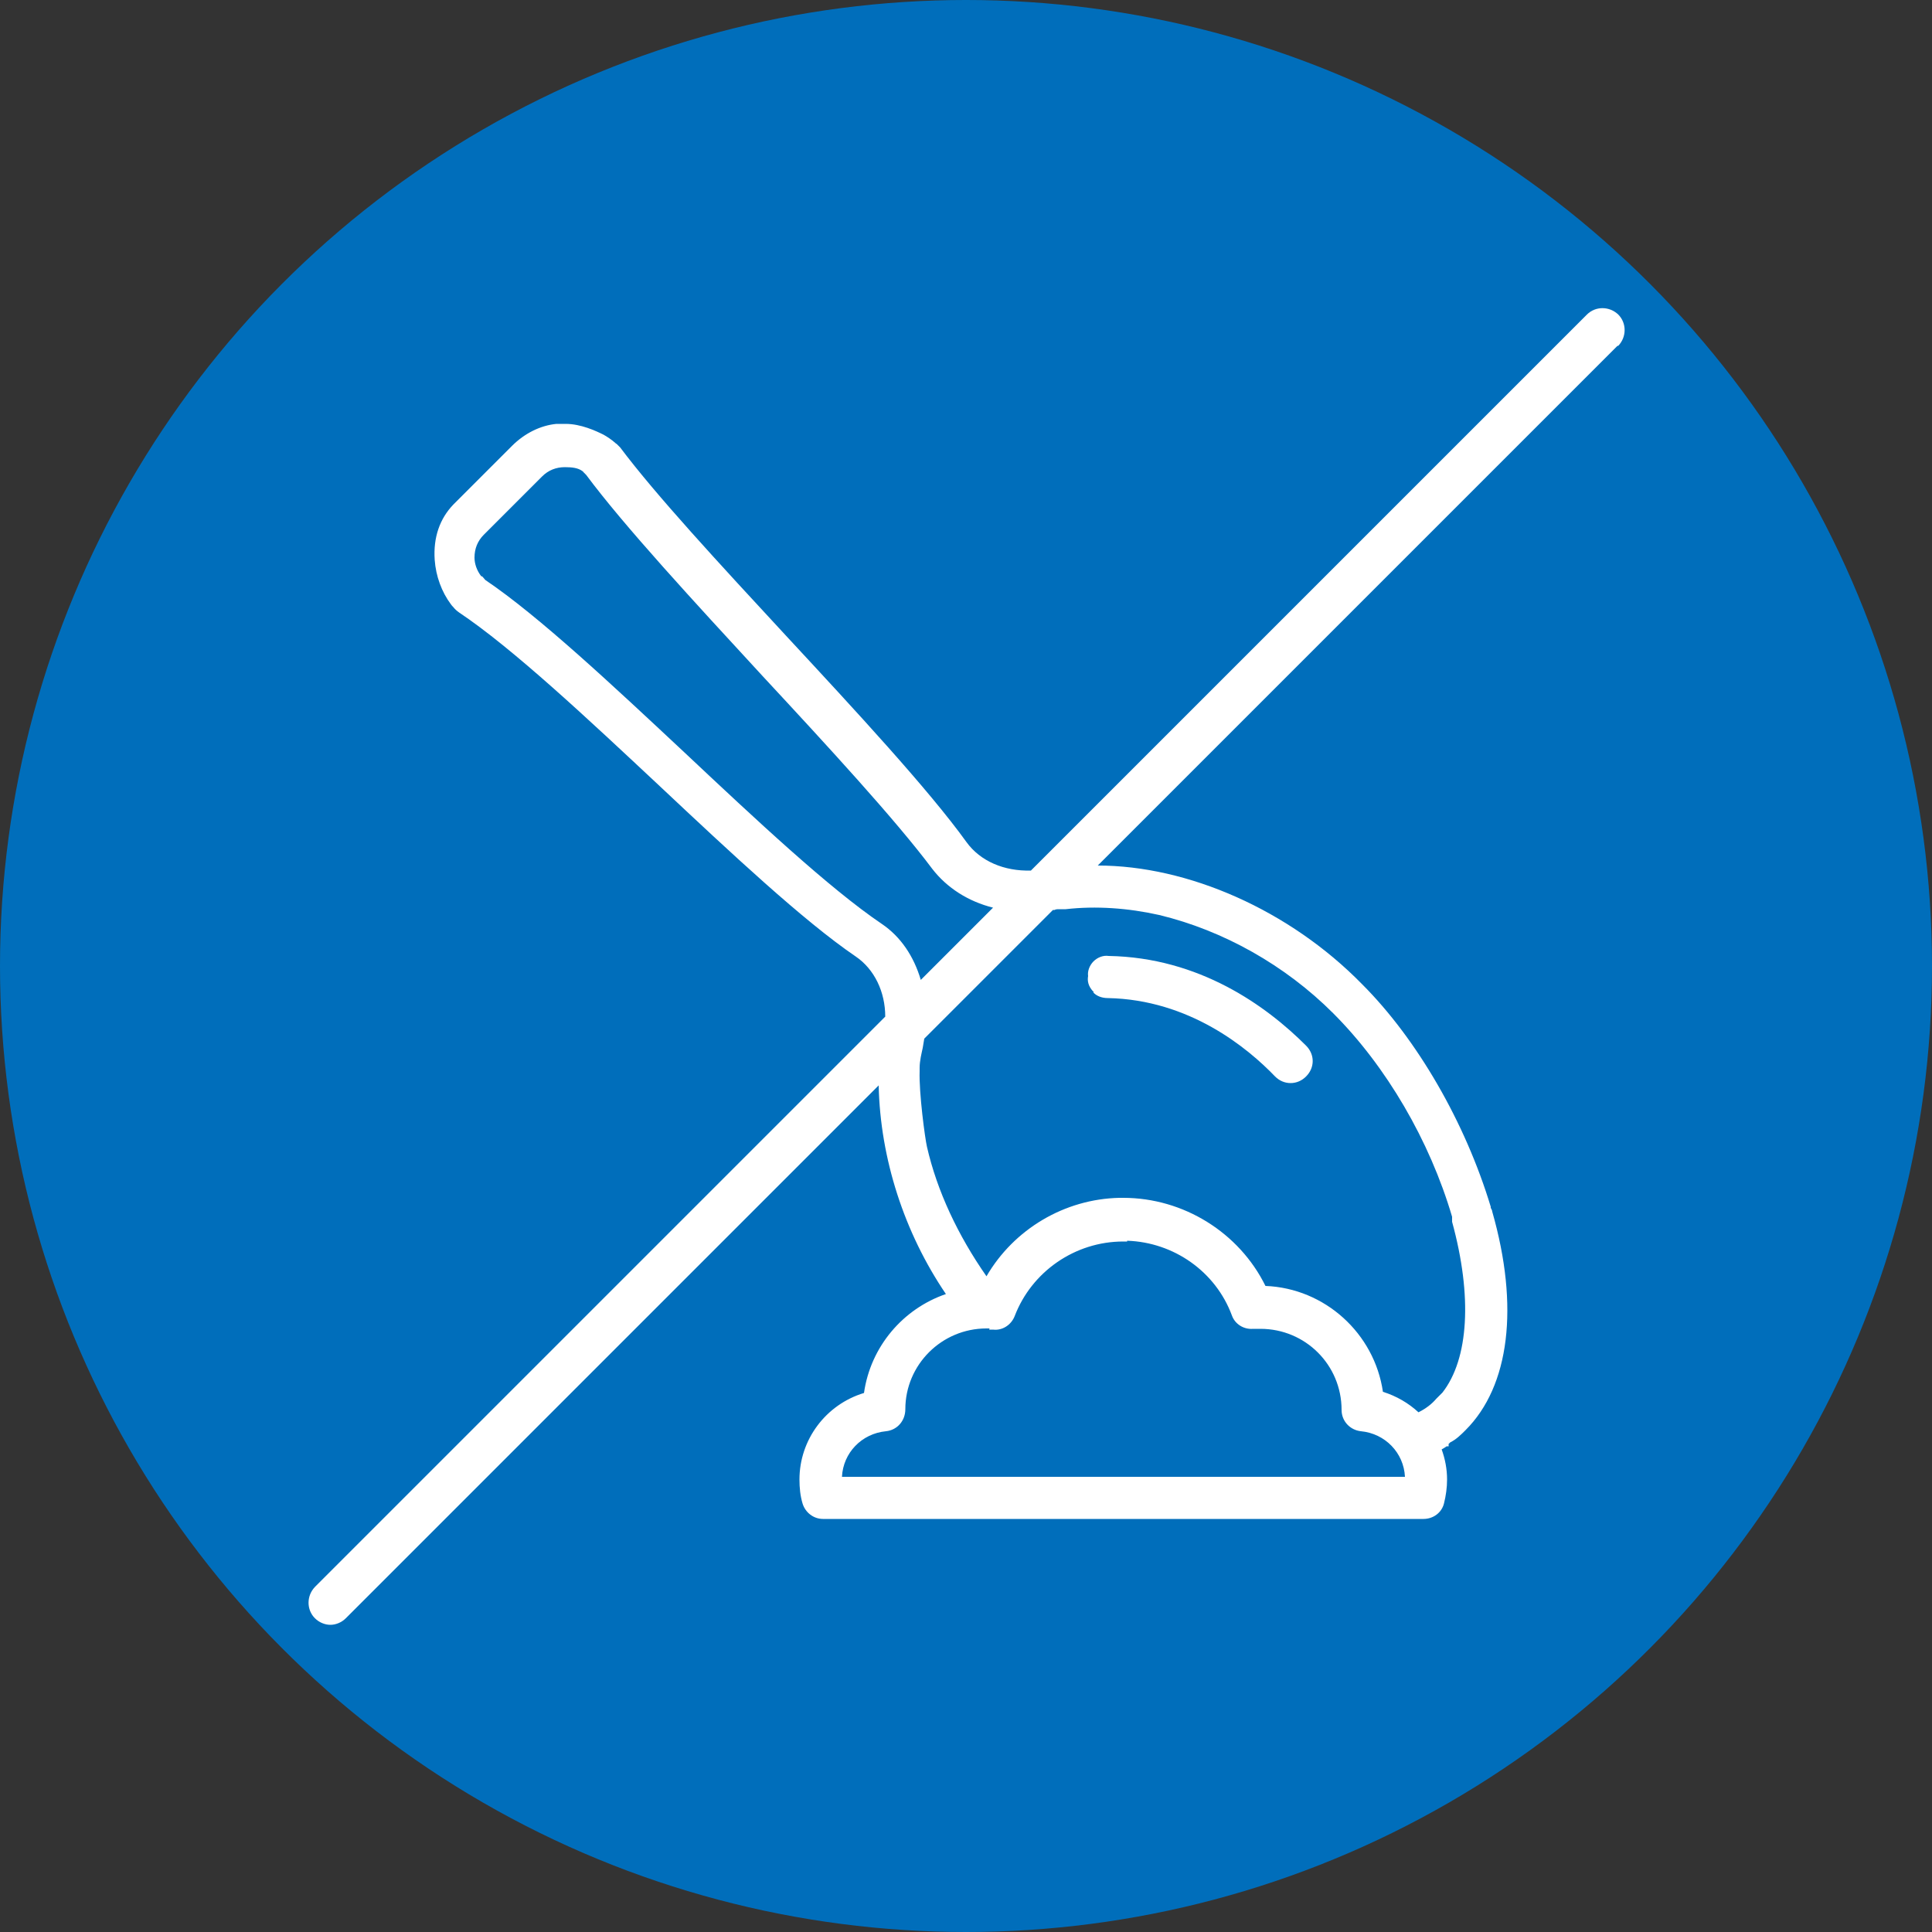<?xml version="1.0" encoding="UTF-8"?>
<svg id="Capa_1" xmlns="http://www.w3.org/2000/svg" width="50" height="50" viewBox="0 0 50 50">
  <rect x="0" y="0" width="50" height="50" fill="#333333" stroke="none"/>
  <defs>
    <style>
      .cls-1 {
        fill: #006ebb;
      }

      .cls-2 {
        fill: #fff;
      }
    </style>
  </defs>
  <circle class="cls-1" cx="25" cy="25" r="25"/>
  <path class="cls-2" d="M28.31,25.68c-.16-.16-.17-.31-.15-.42-.02-.13.04-.28.14-.38.11-.11.26-.16.39-.14,2.35.04,4.08,1.29,5.11,2.32.23.23.23.57,0,.8-.11.11-.25.17-.4.17s-.29-.06-.4-.17c-.71-.74-2.22-1.99-4.33-2.03-.15,0-.29-.05-.38-.15ZM41.86,8.95l-13.45,13.45c2.33,0,4.96,1.15,6.84,3.07,1.43,1.43,2.67,3.58,3.33,5.76v.03s.04.06.04.1c.7,2.45.45,4.51-.69,5.65-.12.12-.24.24-.4.32l-.04.04v.06h-.05l-.03.02s-.06.04-.1.06c.09.25.14.51.14.78,0,.21-.03.42-.08.62-.06.24-.28.4-.53.4h-15.54c-.25,0-.46-.17-.53-.4-.06-.2-.08-.41-.08-.62,0-1.03.68-1.94,1.67-2.24.17-1.2,1.01-2.18,2.12-2.56-1.08-1.59-1.7-3.51-1.74-5.4l-13.79,13.79c-.11.11-.26.17-.4.17s-.29-.06-.4-.17c-.22-.22-.22-.58,0-.81l14.76-14.76c0-.64-.28-1.23-.77-1.56-1.35-.92-3.24-2.69-5.05-4.39-1.88-1.76-3.82-3.58-5.21-4.51-.07-.05-.11-.09-.15-.14-.02-.02-.04-.04-.06-.07-.24-.32-.39-.73-.42-1.15-.04-.58.13-1.07.49-1.44l1.51-1.51c.33-.33.74-.53,1.15-.57.06,0,.11,0,.17,0,.02,0,.05,0,.07,0,.39,0,.78.18.98.28.09.05.21.13.3.21.01.01.02.02.04.03.03.03.06.06.09.09.93,1.24,2.56,3,4.29,4.87,1.81,1.95,3.69,3.98,4.67,5.34.36.5.98.76,1.67.74l14.39-14.39c.22-.22.58-.22.81,0,.22.22.22.58,0,.81ZM27.25,23.55l-3.33,3.33c-.01.08-.03.16-.04.24-.03.14-.08.33-.08.52v.03s0,.05,0,.05c-.02.56.14,1.75.19,1.96.26,1.14.8,2.29,1.54,3.35,0,0,0,0,0,0,.71-1.22,2.02-2,3.44-2.03h0s.1,0,.1,0c1.56,0,3,.9,3.68,2.28,1.54.06,2.82,1.23,3.04,2.74.35.11.66.29.92.53.2-.1.35-.22.46-.35l.16-.16c.68-.87.78-2.49.25-4.42v-.03s0-.1,0-.1c-.58-1.97-1.7-3.89-3.08-5.27-1.24-1.24-2.84-2.14-4.5-2.54-.8-.18-1.64-.24-2.42-.15h-.2s-.06,0-.09.02c0,0-.01,0-.02,0ZM25.61,34.38s-.05,0-.08,0c-1.16,0-2.1.94-2.1,2.09,0,.3-.21.54-.5.57-.63.06-1.11.56-1.14,1.18h14.57c-.03-.62-.51-1.12-1.14-1.18-.28-.03-.5-.26-.5-.55,0-1.17-.94-2.1-2.1-2.1h-.19c-.24.02-.47-.12-.55-.35-.42-1.13-1.5-1.89-2.71-1.93v.02h-.1c-1.25,0-2.37.78-2.81,1.93-.09.23-.32.38-.56.35-.03,0-.06,0-.1,0ZM12.47,14.91h0s.02.02.03.03l.06.07c1.38.93,3.3,2.73,5.15,4.46,1.84,1.73,3.75,3.52,5.11,4.44.49.33.83.84,1.01,1.45l1.87-1.87c-.64-.16-1.19-.51-1.57-1-.95-1.27-2.7-3.17-4.4-5-1.76-1.91-3.58-3.88-4.56-5.2l-.03-.03s-.03-.03-.04-.04c0-.01-.01-.01-.03-.03-.11-.08-.26-.1-.45-.1-.23,0-.43.08-.59.24l-1.51,1.51c-.16.16-.24.36-.24.59,0,.16.06.34.18.49Z"/>
</svg>